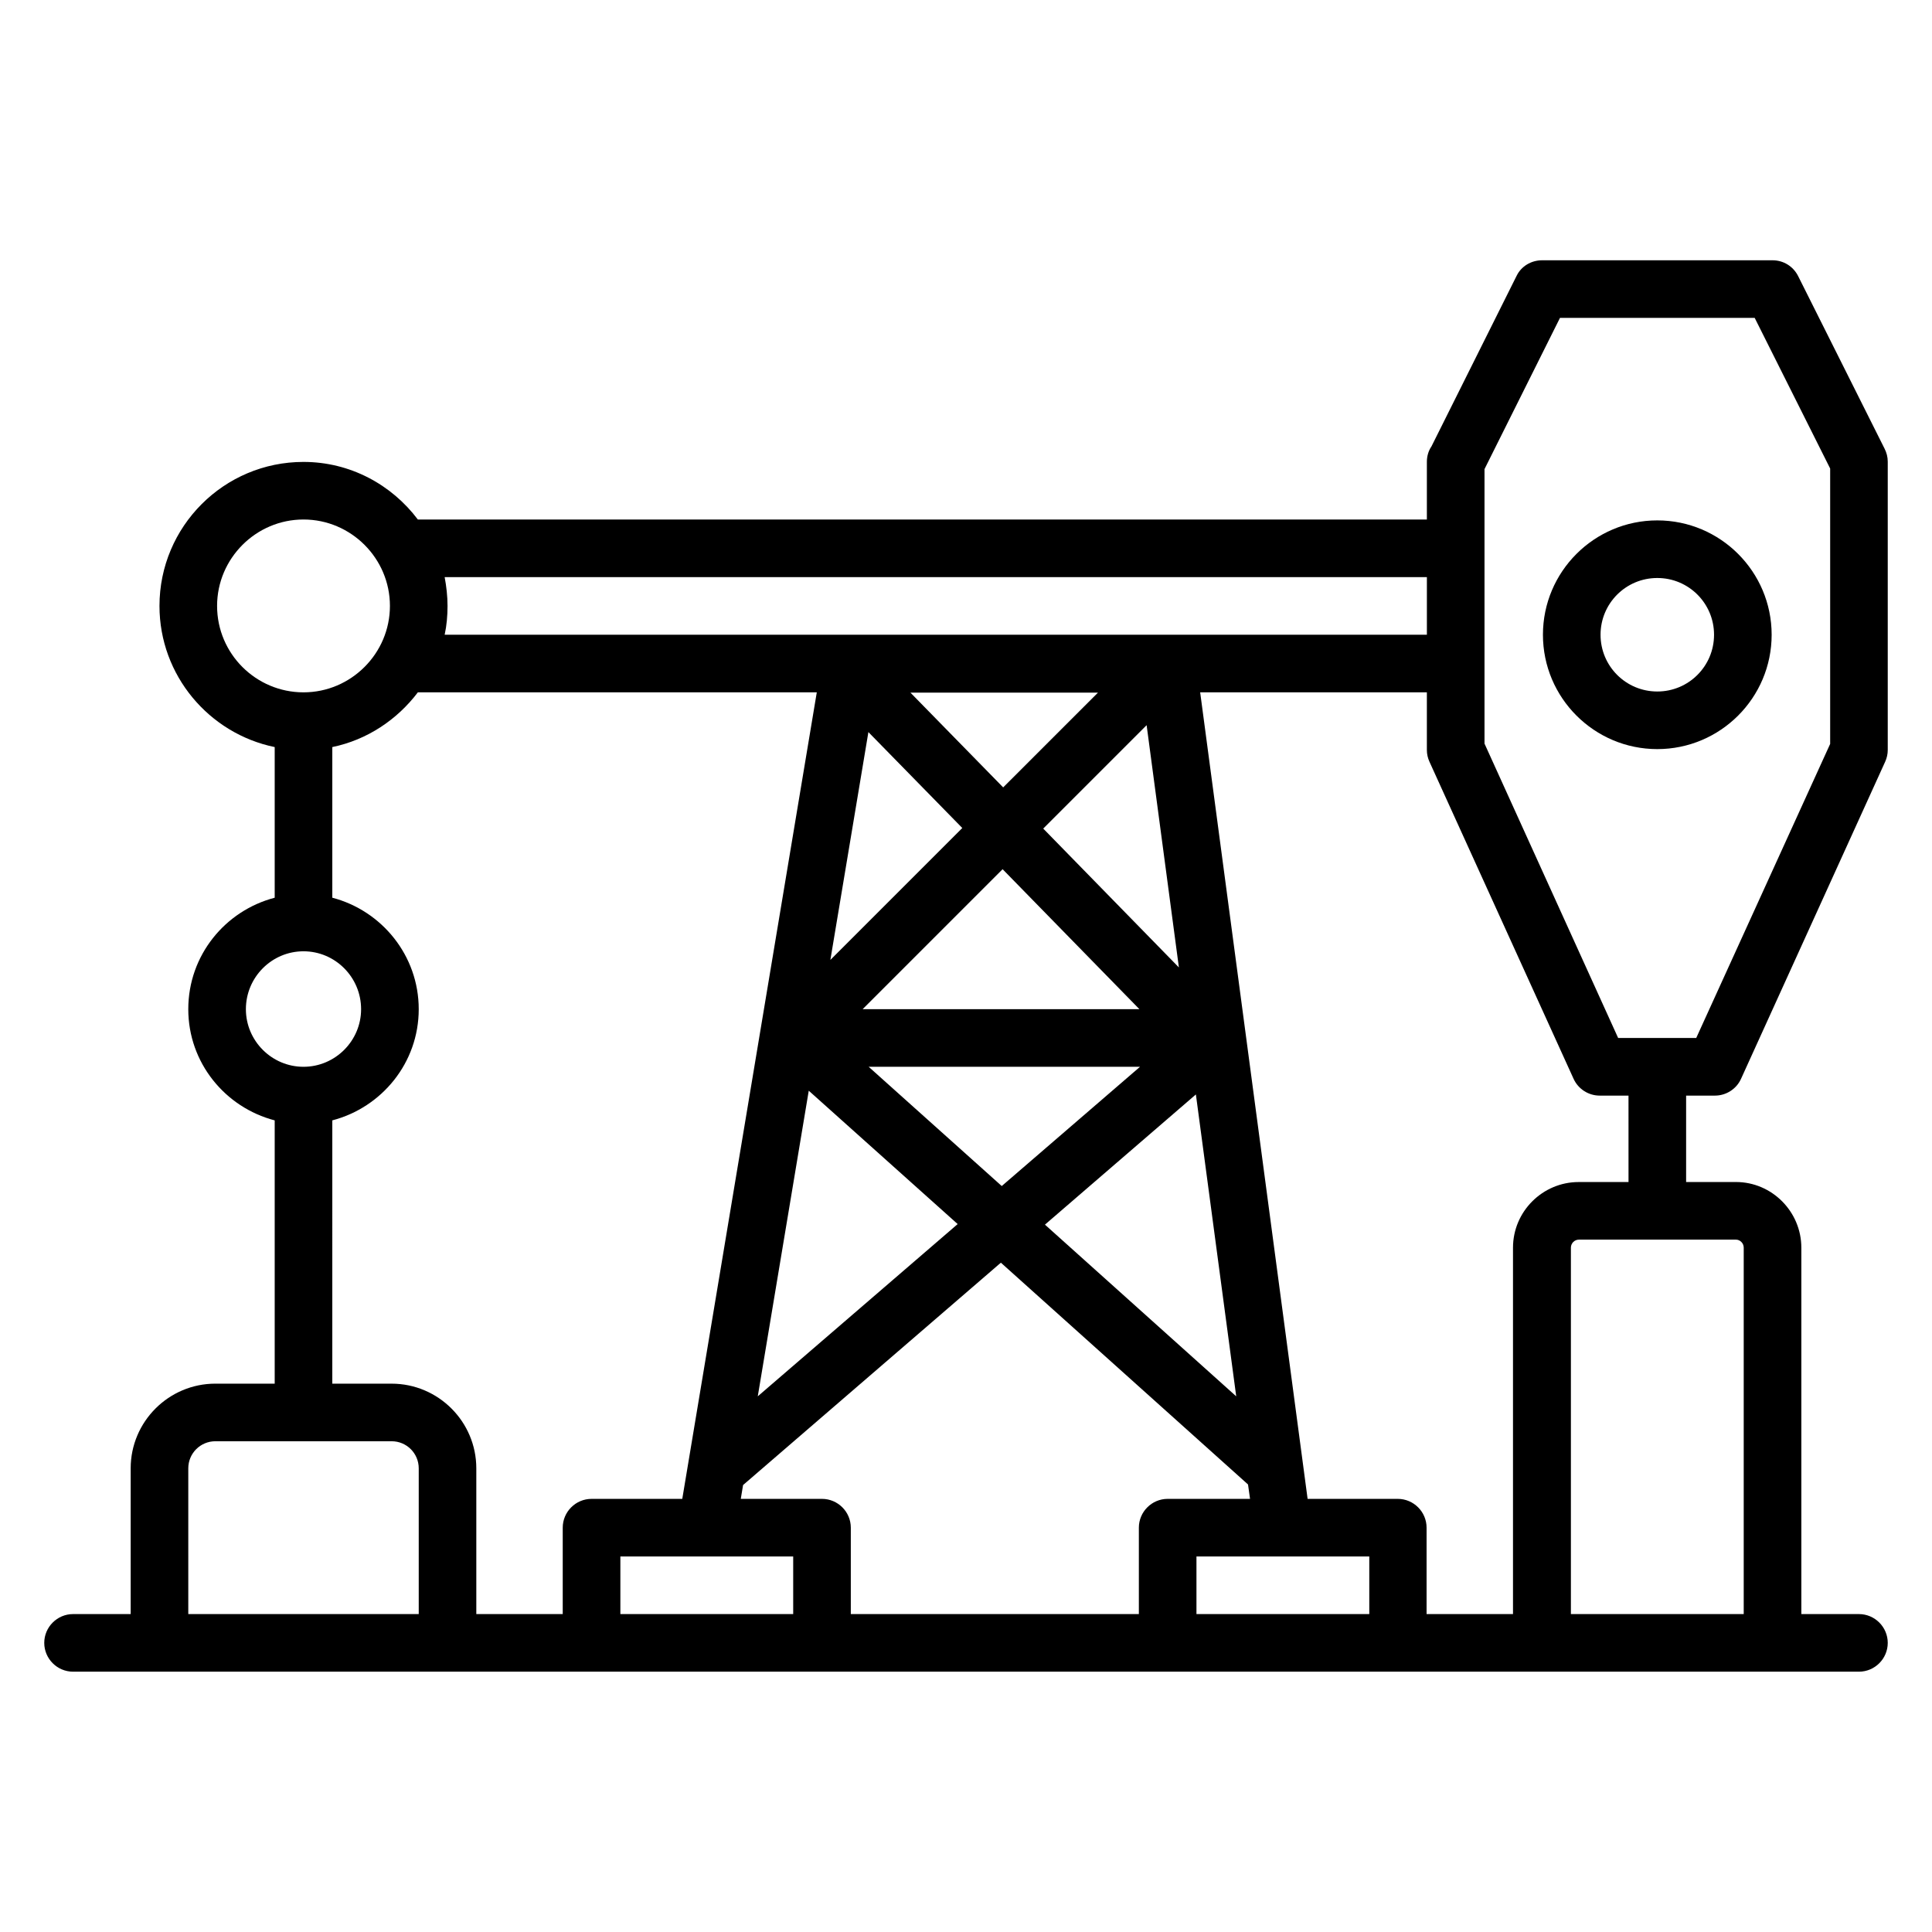 <?xml version="1.0" encoding="UTF-8"?>
<!-- Uploaded to: SVG Repo, www.svgrepo.com, Generator: SVG Repo Mixer Tools -->
<svg fill="#000000" width="800px" height="800px" version="1.1" viewBox="144 144 512 512" xmlns="http://www.w3.org/2000/svg">
 <g>
  <path d="m636.64 571.75h-15.266v-97.098c0-9.543-7.785-17.406-17.328-17.406l-13.207 0.004v-22.902h7.633c2.977 0 5.727-1.754 6.945-4.504l38.168-83.969c0.457-0.988 0.688-2.059 0.688-3.129v-76.41c0-1.223-0.305-2.367-0.84-3.434l-22.902-45.723c-1.297-2.598-3.891-4.203-6.793-4.203h-61.066c-2.902 0-5.574 1.602-6.793 4.199l-22.52 45.113c-0.84 1.223-1.223 2.672-1.223 4.125v15.266h-267.4c-6.945-9.238-17.938-15.266-30.305-15.266-21.07 0-38.168 17.098-38.168 38.168 0 18.398 13.129 33.816 30.535 37.402v39.922c-13.129 3.434-22.902 15.266-22.902 29.543 0 14.199 9.77 26.031 22.902 29.465v69.77h-15.727c-12.367 0-22.441 10.078-22.441 22.441v38.625h-15.27c-4.199 0-7.633 3.434-7.633 7.633 0 4.199 3.434 7.633 7.633 7.633h473.28c4.199 0 7.633-3.434 7.633-7.633 0-4.195-3.434-7.633-7.633-7.633zm-30.535-97.098v97.098h-45.801v-97.098c0-1.145 0.918-2.137 2.137-2.137h41.602c1.07 0 2.062 0.918 2.062 2.137zm-30.531-17.402h-13.207c-9.543 0-17.406 7.785-17.406 17.406v97.094h-22.902v-22.902c0-4.199-3.434-7.633-7.633-7.633h-23.895l-28.473-213.74 60.078 0.004v15.266c0 1.07 0.23 2.137 0.688 3.129l38.168 83.969c1.223 2.75 3.969 4.504 6.945 4.504h7.633zm-267.17 114.5v-15.266h45.801v15.266zm137.71-145.04-36.641 31.602-35.266-31.602zm-73.512-15.266 37.098-37.098 36.258 37.098zm88.32 22.594 10.688 80-50.688-45.496zm-40.457-70.457 27.402-27.402 8.551 64.199zm-10.613-10.914-24.578-25.113h49.695zm-10.836 10.762-34.961 34.961 10.078-60.379zm-40.688 69.617 39.465 35.344-52.977 45.648zm3.512 108.17h-21.527l0.609-3.664 68.32-58.93 65.496 58.777 0.535 3.816h-21.832c-4.199 0-7.633 3.434-7.633 7.633v22.902l-76.336-0.004v-22.902c0-4.195-3.434-7.629-7.633-7.629zm99.234 30.531v-15.266h45.801v15.266zm76.336-303.43 20-40.074h51.602l20 39.922v72.977l-35.496 77.938h-20.688l-35.418-78.016zm-15.27 28.625v15.266l-260.3 0.004c0.535-2.441 0.762-5.039 0.762-7.633s-0.305-5.191-0.762-7.633zm-320.61 7.633c0-12.594 10.305-22.902 22.902-22.902 12.594 0 22.902 10.305 22.902 22.902 0 12.594-10.305 22.902-22.902 22.902-12.598 0-22.902-10.23-22.902-22.902zm7.633 106.87c0-8.473 6.871-15.344 15.266-15.344 8.398 0 15.266 6.871 15.266 15.344 0 8.398-6.871 15.266-15.266 15.266s-15.266-6.871-15.266-15.266zm22.902 29.465c13.129-3.434 22.902-15.266 22.902-29.465s-9.77-26.105-22.902-29.543v-39.922c9.238-1.91 17.176-7.25 22.672-14.504h105.72l-35.648 213.74h-24.047c-4.199 0-7.633 3.434-7.633 7.633v22.902h-22.902v-38.625c0-12.367-10.078-22.441-22.441-22.441l-15.723-0.004zm-38.168 92.211c0-3.969 3.207-7.176 7.176-7.176h46.719c3.969 0 7.176 3.207 7.176 7.176v38.625h-61.07z"/>
  <path d="m583.2 342.52c16.719 0 30.305-13.586 30.305-30.305s-13.586-30.305-30.305-30.305-30.305 13.586-30.305 30.305c0 16.715 13.586 30.305 30.305 30.305zm0-45.344c8.32 0 15.039 6.719 15.039 15.039 0 8.32-6.719 15.039-15.039 15.039s-15.039-6.719-15.039-15.039c0-8.32 6.719-15.039 15.039-15.039z"/>
 </g>
</svg>